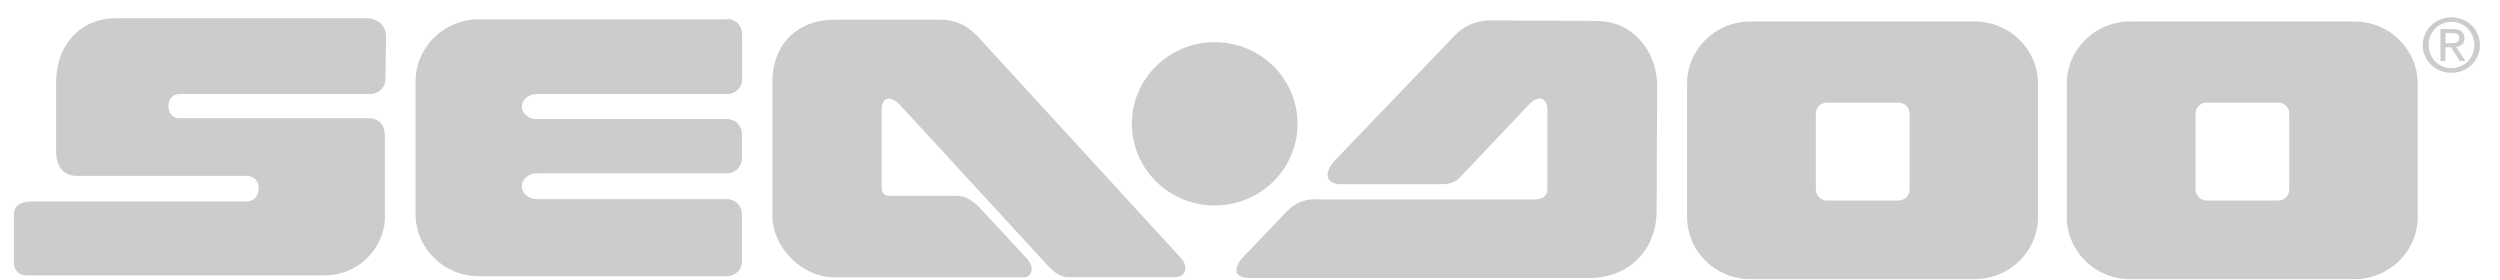 <svg xmlns="http://www.w3.org/2000/svg" width="107" height="12" viewBox="0 0 107 12" fill="none"><path d="M15.646 0.78H4.969C3.389 0.78 2.402 1.983 2.402 3.513V6.472C2.402 7.07 2.655 7.528 3.31 7.528H10.552C11.271 7.528 11.223 8.623 10.552 8.623H1.328C0.839 8.638 0.594 8.825 0.594 9.182V11.232C0.594 11.574 0.799 11.76 1.099 11.791H13.861C15.275 11.791 16.364 10.735 16.475 9.431V5.866C16.475 5.33 16.23 5.066 15.756 5.058H7.654C7.062 5.058 7.046 4.026 7.678 4.026H15.93C16.285 3.948 16.491 3.715 16.499 3.366L16.522 1.564C16.522 1.067 16.143 0.78 15.662 0.78H15.646Z" fill="black" fill-opacity="0.2"></path><path d="M31.116 0.826H20.495C19.002 0.826 17.786 2.014 17.786 3.49V9.159C17.786 10.627 18.994 11.822 20.495 11.822H31.116C31.464 11.822 31.756 11.543 31.756 11.193V9.151C31.756 8.809 31.472 8.522 31.116 8.522H23.472C23.472 8.522 23.424 8.522 23.401 8.522H22.974C22.619 8.522 22.335 8.273 22.335 7.971C22.335 7.668 22.619 7.419 22.974 7.419H23.44H31.116C31.464 7.419 31.756 7.14 31.756 6.79V5.726C31.756 5.377 31.472 5.097 31.116 5.097H22.974C22.619 5.097 22.335 4.857 22.335 4.561C22.335 4.266 22.619 4.026 22.974 4.026H23.164H31.124C31.472 4.026 31.764 3.746 31.764 3.397V1.44C31.764 1.098 31.48 0.811 31.124 0.811L31.116 0.826Z" fill="black" fill-opacity="0.2"></path><path d="M41.786 1.502C41.359 1.067 40.862 0.849 40.293 0.842H35.721C34.109 0.842 33.059 1.929 33.059 3.482V9.267C33.059 10.541 34.291 11.869 35.705 11.869H43.791C44.147 11.892 44.344 11.442 43.894 11.007L42.007 8.972C41.636 8.561 41.272 8.367 40.917 8.382H38.034C37.821 8.367 37.734 8.242 37.734 7.955V4.732C37.734 4.127 38.09 4.088 38.492 4.46L44.834 11.356C45.11 11.652 45.371 11.861 45.726 11.861H50.275C50.725 11.861 50.891 11.473 50.575 11.077L41.793 1.502H41.786Z" fill="black" fill-opacity="0.2"></path><path d="M55.535 5.299C55.535 3.366 53.947 1.805 51.989 1.805C50.03 1.805 48.443 3.373 48.443 5.299C48.443 7.225 50.03 8.794 51.989 8.794C53.947 8.794 55.535 7.233 55.535 5.299Z" fill="black" fill-opacity="0.2"></path><path d="M68.415 0.896L63.621 0.873C63.076 0.935 62.634 1.137 62.295 1.486L57.169 6.829C56.609 7.404 56.735 7.908 57.469 7.885H61.694C62.31 7.885 62.437 7.637 62.658 7.411L65.461 4.453C65.848 4.057 66.219 4.181 66.227 4.67V8.079C66.227 8.39 66.046 8.545 65.603 8.537H56.443C55.953 8.491 55.479 8.631 55.084 9.042L53.165 11.046C52.755 11.535 52.849 11.9 53.505 11.9H68.083C69.615 11.877 70.903 10.805 70.903 8.996L70.926 3.684C70.926 2.139 69.829 0.904 68.399 0.904L68.415 0.896Z" fill="black" fill-opacity="0.2"></path><path d="M84.517 0.919H74.914C73.422 0.919 72.206 2.108 72.206 3.583V9.283C72.206 10.751 73.414 11.947 74.914 11.947H84.517C86.01 11.947 87.226 10.758 87.226 9.283V3.583C87.226 2.115 86.018 0.919 84.517 0.919ZM81.73 8.118C81.73 8.374 81.516 8.584 81.256 8.584H78.2C77.939 8.584 77.718 8.374 77.718 8.118V4.857C77.718 4.6 77.931 4.391 78.2 4.391H81.256C81.516 4.391 81.73 4.6 81.73 4.857V8.118Z" fill="black" fill-opacity="0.2"></path><path d="M100.77 0.919H91.167C89.674 0.919 88.458 2.108 88.458 3.583V9.283C88.458 10.751 89.666 11.947 91.167 11.947H100.77C102.262 11.947 103.478 10.758 103.478 9.283V3.583C103.478 2.115 102.27 0.919 100.77 0.919ZM97.982 8.118C97.982 8.374 97.769 8.584 97.508 8.584H94.452C94.191 8.584 93.97 8.374 93.97 8.118V4.857C93.97 4.6 94.183 4.391 94.452 4.391H97.508C97.769 4.391 97.982 4.6 97.982 4.857V8.118Z" fill="black" fill-opacity="0.2"></path><path d="M105.374 1.906C105.445 1.843 105.476 1.758 105.476 1.634C105.476 1.502 105.437 1.401 105.35 1.339C105.271 1.277 105.145 1.245 104.979 1.245H104.45V2.612H104.663V2.022H104.908L105.279 2.612H105.516L105.121 2.007C105.224 1.999 105.311 1.96 105.382 1.898L105.374 1.906ZM104.671 1.843V1.416H104.955C105.034 1.416 105.105 1.424 105.161 1.455C105.224 1.478 105.255 1.533 105.255 1.618C105.255 1.719 105.216 1.781 105.153 1.812C105.09 1.836 105.011 1.851 104.916 1.843H104.663H104.671Z" fill="black" fill-opacity="0.2"></path><path d="M105.974 1.315C105.863 1.137 105.713 0.997 105.532 0.896C105.35 0.795 105.145 0.741 104.924 0.741C104.703 0.741 104.497 0.795 104.308 0.896C104.126 0.997 103.976 1.137 103.865 1.315C103.755 1.494 103.7 1.696 103.692 1.929C103.692 2.162 103.755 2.364 103.865 2.542C103.976 2.721 104.126 2.861 104.308 2.962C104.489 3.063 104.695 3.117 104.924 3.117C105.145 3.117 105.35 3.063 105.532 2.962C105.713 2.861 105.863 2.721 105.974 2.542C106.085 2.364 106.14 2.162 106.14 1.929C106.14 1.696 106.077 1.494 105.974 1.315ZM105.769 2.434C105.682 2.581 105.563 2.698 105.421 2.783C105.271 2.869 105.113 2.915 104.924 2.915C104.734 2.915 104.568 2.869 104.426 2.783C104.276 2.698 104.158 2.581 104.079 2.434C103.992 2.286 103.944 2.115 103.944 1.921C103.944 1.735 103.992 1.564 104.079 1.416C104.166 1.269 104.284 1.152 104.426 1.067C104.576 0.981 104.742 0.935 104.924 0.935C105.105 0.935 105.271 0.981 105.421 1.067C105.571 1.152 105.682 1.269 105.769 1.416C105.856 1.564 105.895 1.735 105.903 1.921C105.903 2.115 105.856 2.286 105.769 2.434Z" fill="black" fill-opacity="0.2"></path></svg>